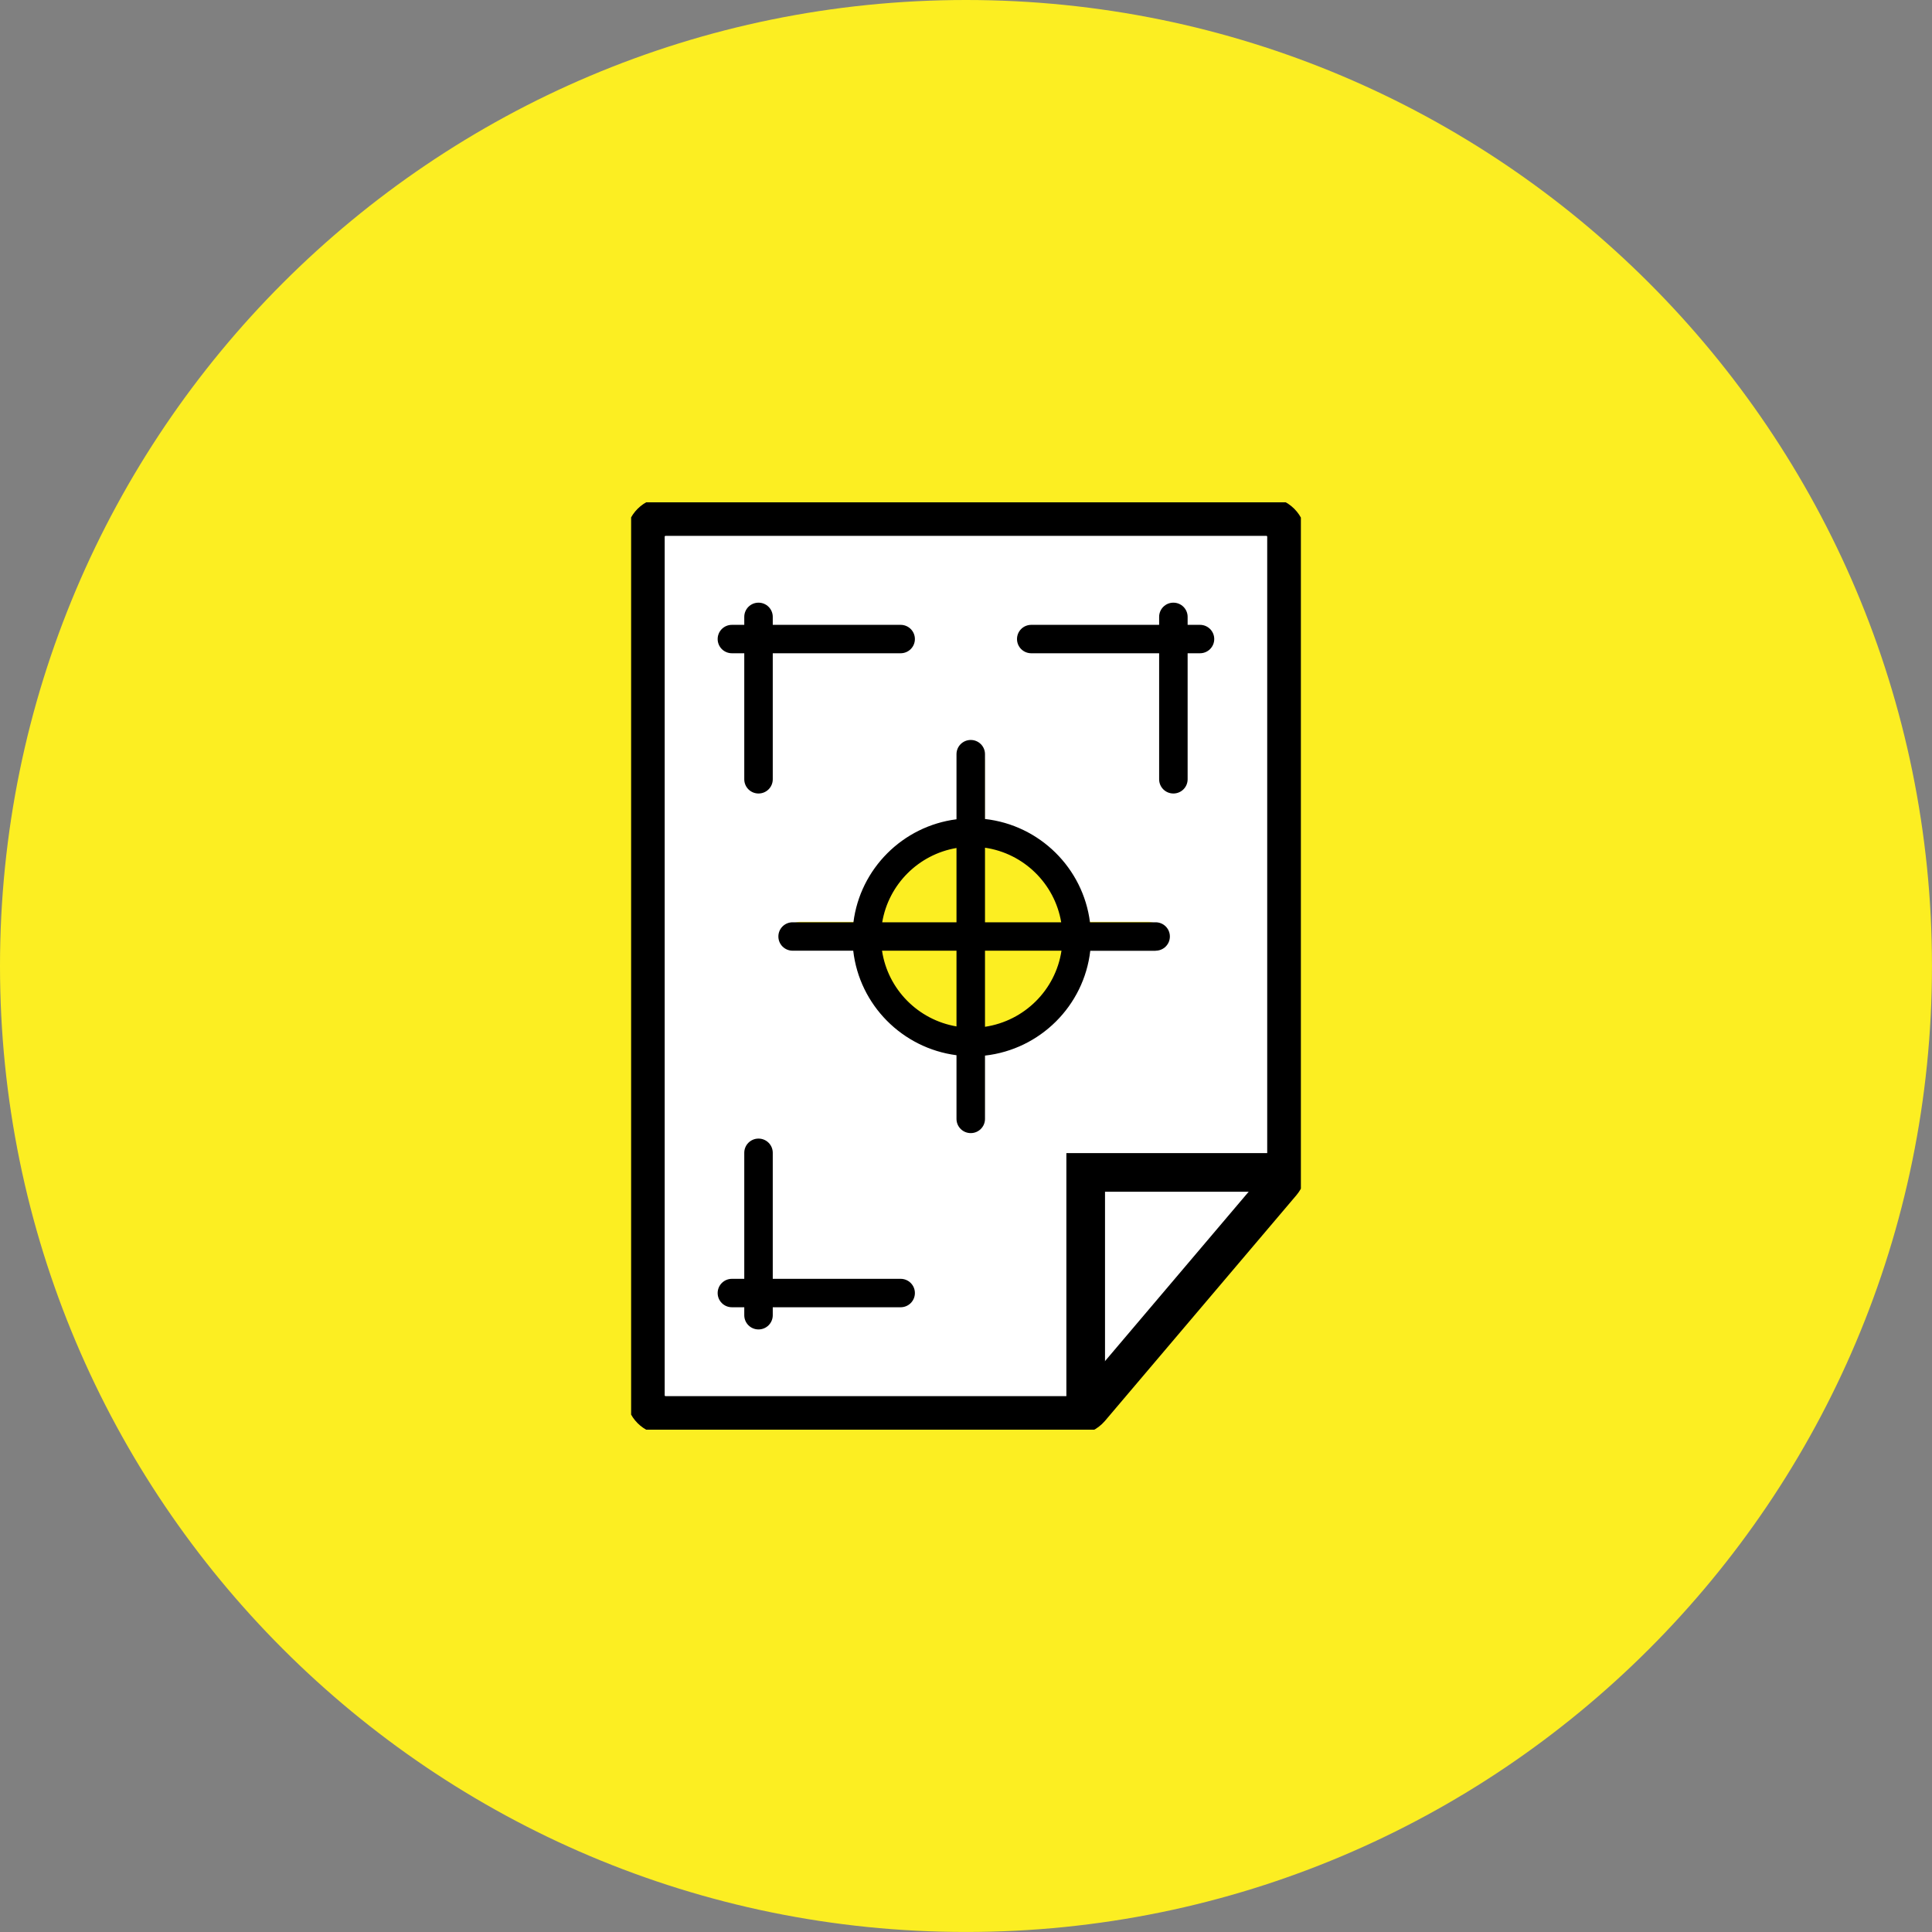 <svg width="150" height="150" viewBox="0 0 150 150" fill="none" xmlns="http://www.w3.org/2000/svg">
<rect x="0" y="0" width="150" height="150" fill="#808080" stroke="none"/>
<path d="M74.999 149.998C116.42 149.998 149.998 116.42 149.998 74.999C149.998 33.578 116.42 0 74.999 0C33.578 0 0 33.578 0 74.999C0 116.42 33.578 149.998 74.999 149.998Z" fill="#FCEE22"/>
<g clip-path="url(#clip0_323_536)">
<path d="M98.123 40.103H51.913C50.94 40.103 50.143 40.891 50.143 41.869V107.476C50.143 108.447 50.932 109.242 51.913 109.242H84.035C84.161 109.242 84.286 109.227 84.404 109.205C84.434 109.205 84.463 109.183 84.485 109.176C84.574 109.153 84.662 109.124 84.743 109.087C84.78 109.073 84.817 109.043 84.854 109.028C84.928 108.992 84.994 108.955 85.053 108.911C85.09 108.881 85.127 108.852 85.164 108.822C85.223 108.771 85.282 108.719 85.333 108.661C85.348 108.646 85.37 108.631 85.385 108.616L99.473 91.725C99.473 91.725 99.502 91.681 99.517 91.659C99.554 91.608 99.591 91.556 99.628 91.497C99.657 91.453 99.68 91.402 99.702 91.358C99.724 91.306 99.746 91.247 99.768 91.196C99.79 91.144 99.805 91.085 99.82 91.034C99.834 90.982 99.842 90.924 99.849 90.872C99.856 90.813 99.864 90.747 99.871 90.688C99.871 90.659 99.879 90.629 99.879 90.607V41.869C99.879 40.898 99.089 40.103 98.109 40.103H98.123ZM89.147 73.687H84.279C83.814 77.777 80.546 81.029 76.445 81.485V86.201C76.445 86.782 75.973 87.26 75.383 87.26C74.793 87.26 74.321 86.789 74.321 86.201V81.463C70.287 80.948 67.093 77.726 66.635 73.687H62.129C61.546 73.687 61.067 73.216 61.067 72.627C61.067 72.039 61.539 71.568 62.129 71.568H66.658C67.159 67.581 70.331 64.41 74.329 63.902V59.054C74.329 58.473 74.801 57.995 75.391 57.995C75.981 57.995 76.453 58.466 76.453 59.054V63.88C80.517 64.329 83.755 67.529 84.271 71.568H89.154C89.737 71.568 90.216 72.039 90.216 72.627C90.216 73.216 89.744 73.687 89.154 73.687H89.147Z" fill="white"/>
<path d="M56.826 50.719H57.785V60.504C57.785 61.114 58.279 61.607 58.891 61.607C59.503 61.607 59.997 61.114 59.997 60.504V50.719H69.925C70.537 50.719 71.032 50.227 71.032 49.616C71.032 49.005 70.537 48.513 69.925 48.513H59.997V47.895C59.997 47.284 59.503 46.791 58.891 46.791C58.279 46.791 57.785 47.284 57.785 47.895V48.513H56.826C56.213 48.513 55.719 49.005 55.719 49.616C55.719 50.227 56.213 50.719 56.826 50.719Z" fill="black"/>
<path d="M69.925 99.288H59.997V89.504C59.997 88.893 59.503 88.4 58.891 88.4C58.279 88.4 57.785 88.893 57.785 89.504V99.288H56.826C56.213 99.288 55.719 99.781 55.719 100.392C55.719 101.002 56.213 101.495 56.826 101.495H57.785V102.113C57.785 102.724 58.279 103.217 58.891 103.217C59.503 103.217 59.997 102.724 59.997 102.113V101.495H69.925C70.537 101.495 71.032 101.002 71.032 100.392C71.032 99.781 70.537 99.288 69.925 99.288Z" fill="black"/>
<path d="M80.067 50.719H89.995V60.504C89.995 61.114 90.489 61.607 91.101 61.607C91.713 61.607 92.207 61.114 92.207 60.504V50.719H93.166C93.779 50.719 94.273 50.227 94.273 49.616C94.273 49.005 93.779 48.513 93.166 48.513H92.207V47.895C92.207 47.284 91.713 46.791 91.101 46.791C90.489 46.791 89.995 47.284 89.995 47.895V48.513H80.067C79.455 48.513 78.96 49.005 78.96 49.616C78.96 50.227 79.455 50.719 80.067 50.719Z" fill="black"/>
<path d="M89.722 73.812C90.335 73.812 90.829 73.32 90.829 72.709C90.829 72.098 90.335 71.606 89.722 71.606H84.626C84.094 67.397 80.716 64.058 76.475 63.587V58.555C76.475 57.944 75.981 57.451 75.369 57.451C74.757 57.451 74.262 57.944 74.262 58.555V63.609C70.095 64.138 66.783 67.442 66.26 71.606H61.539C60.927 71.606 60.433 72.098 60.433 72.709C60.433 73.32 60.927 73.812 61.539 73.812H66.245C66.724 78.028 70.058 81.382 74.262 81.927V86.871C74.262 87.481 74.757 87.974 75.369 87.974C75.981 87.974 76.475 87.481 76.475 86.871V81.956C80.753 81.478 84.161 78.087 84.648 73.82H89.722V73.812ZM82.391 71.606H76.475V65.816C79.492 66.257 81.889 68.611 82.391 71.606ZM74.262 65.838V71.606H68.495C68.989 68.663 71.312 66.338 74.262 65.838ZM68.48 73.812H74.262V79.691C71.275 79.183 68.93 76.807 68.48 73.812ZM76.475 79.72V73.812H82.413C81.956 76.858 79.536 79.264 76.475 79.72Z" fill="black"/>
<path d="M83.453 109.897H51.678C50.807 109.897 50.106 109.19 50.106 108.33V41.67C50.106 40.802 50.815 40.103 51.678 40.103H98.315C99.186 40.103 99.886 40.81 99.886 41.67V90.799C99.886 91.166 99.754 91.527 99.517 91.814L84.648 109.345C84.345 109.698 83.91 109.904 83.445 109.904L83.453 109.897Z" stroke="black" stroke-width="3" stroke-miterlimit="10"/>
<path d="M99.894 91.027H84.293V110.037" stroke="black" stroke-width="3" stroke-miterlimit="10"/>
</g>
<defs>
<clipPath id="clip0_323_536">
<rect width="52" height="72" fill="white" transform="translate(49 39)"/>
</clipPath>
</defs>
</svg>
